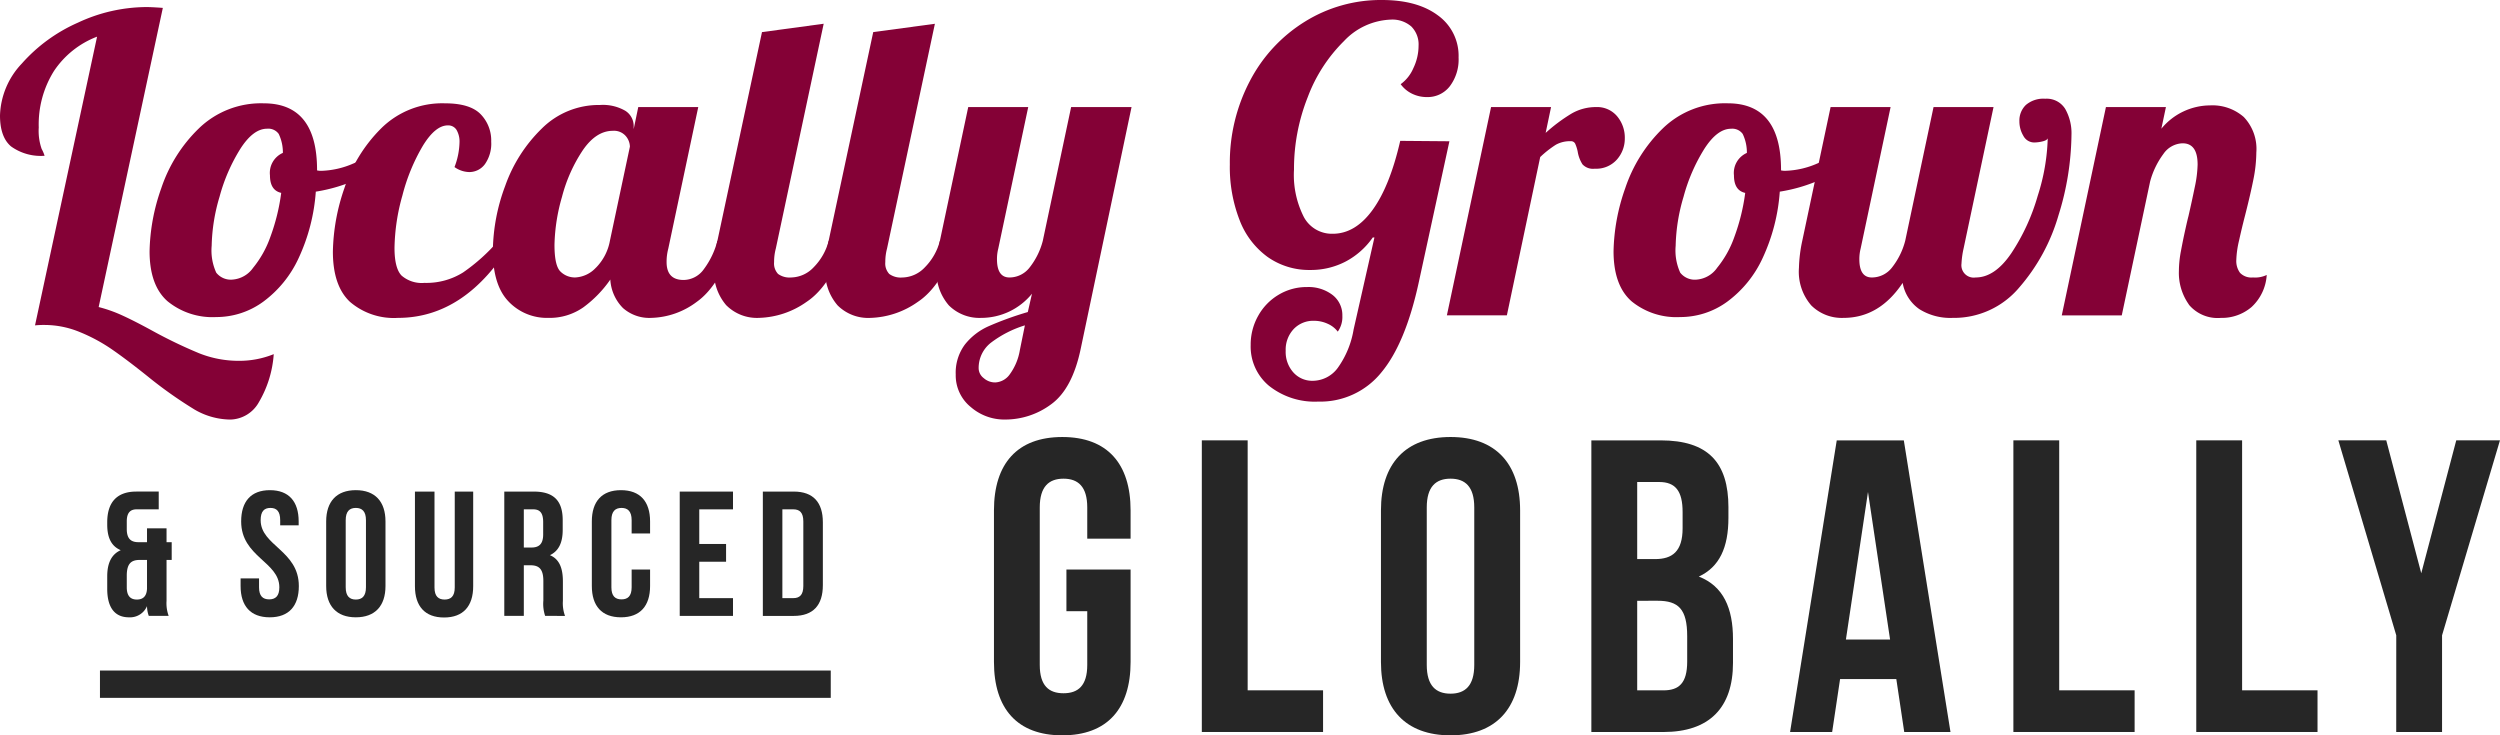 <svg xmlns="http://www.w3.org/2000/svg" xmlns:xlink="http://www.w3.org/1999/xlink" width="366.039" height="107.665" viewBox="0 0 366.039 107.665"><defs><clipPath id="a"><rect width="366.039" height="107.665" transform="translate(0 0)" fill="none"/></clipPath></defs><g clip-path="url(#a)"><path d="M28.335,59.871a62.723,62.723,0,0,1-6.741-4.788q-3.049-2.44-5.215-3.935a24.74,24.74,0,0,0-4.7-2.531A13.48,13.48,0,0,0,6.527,47.58a12.034,12.034,0,0,0-1.4.061L14.213,5.368A13.241,13.241,0,0,0,7.9,10.4a14.711,14.711,0,0,0-2.226,8.266A8,8,0,0,0,6.1,21.808a5.273,5.273,0,0,1,.427,1,7.444,7.444,0,0,1-4.91-1.372Q0,20.068,0,16.9A11.535,11.535,0,0,1,3.2,9.3a23.742,23.742,0,0,1,8.2-5.979,23.874,23.874,0,0,1,10-2.287c.57,0,1.382.041,2.441.122l-9.395,43.8a20.282,20.282,0,0,1,3.508,1.25q1.8.823,4.361,2.226A69.567,69.567,0,0,0,29.1,51.7a15.547,15.547,0,0,0,5.855,1.129,13.38,13.38,0,0,0,5.124-.976,15.986,15.986,0,0,1-2.165,7.015,4.906,4.906,0,0,1-4.179,2.562,10.562,10.562,0,0,1-5.4-1.556" fill="#840136"/><path d="M24.521,44.1Q21.9,41.785,21.9,36.783a29.085,29.085,0,0,1,1.709-9.212,21.772,21.772,0,0,1,5.49-8.753,13.073,13.073,0,0,1,9.516-3.69q7.808,0,7.808,9.76v.061a2.47,2.47,0,0,0,.67.061,12.55,12.55,0,0,0,4.637-1.068,23.119,23.119,0,0,0,4.758-2.592L57.035,23a14.6,14.6,0,0,1-4.606,3.2,23.867,23.867,0,0,1-6.191,1.861,27.609,27.609,0,0,1-2.5,9.7,16.465,16.465,0,0,1-5.185,6.405,11.644,11.644,0,0,1-6.893,2.257A10.39,10.39,0,0,1,24.521,44.1m12.506-4.85a15.024,15.024,0,0,0,2.562-4.574,29.562,29.562,0,0,0,1.585-6.436q-1.646-.366-1.647-2.562a3.2,3.2,0,0,1,1.892-3.294,6.292,6.292,0,0,0-.611-2.776,1.871,1.871,0,0,0-1.707-.762q-2.015,0-3.9,2.927a25.875,25.875,0,0,0-3.051,7.016,26.852,26.852,0,0,0-1.158,7.2,7.83,7.83,0,0,0,.67,3.934A2.717,2.717,0,0,0,34.1,40.931a4.041,4.041,0,0,0,2.928-1.678" fill="#840136"/><path d="M51.24,44.194q-2.5-2.347-2.5-7.351a29.75,29.75,0,0,1,1.678-9.272,21.961,21.961,0,0,1,5.368-8.753,12.687,12.687,0,0,1,9.364-3.69q3.66,0,5.215,1.586a5.511,5.511,0,0,1,1.556,4.026A5.212,5.212,0,0,1,71,24.034a2.835,2.835,0,0,1-2.319,1.158,3.851,3.851,0,0,1-2.134-.731,10.682,10.682,0,0,0,.732-3.6,3.39,3.39,0,0,0-.428-1.829,1.42,1.42,0,0,0-1.281-.672q-1.828,0-3.66,2.989a27.839,27.839,0,0,0-2.988,7.259,29.615,29.615,0,0,0-1.16,7.687q0,2.99,1.037,4.056a4.518,4.518,0,0,0,3.355,1.068A10.124,10.124,0,0,0,67.8,39.893a27.255,27.255,0,0,0,5.154-4.636h2.074Q68.258,46.543,58.255,46.543a9.849,9.849,0,0,1-7.015-2.349" fill="#840136"/><path d="M74.481,44.164q-2.318-2.379-2.319-7.443a27.9,27.9,0,0,1,1.8-9.485,21.836,21.836,0,0,1,5.369-8.418,11.826,11.826,0,0,1,8.509-3.446,6.553,6.553,0,0,1,3.722.853,2.638,2.638,0,0,1,1.22,2.257v.428l.67-3.234h8.784L97.844,36.417a7.483,7.483,0,0,0-.244,1.952q0,2.624,2.5,2.623a3.684,3.684,0,0,0,2.959-1.587,11.952,11.952,0,0,0,1.982-4.148H107.6q-2.259,6.588-5.582,8.937a11.52,11.52,0,0,1-6.68,2.349,5.835,5.835,0,0,1-4.117-1.434,6.417,6.417,0,0,1-1.861-4.179,17.045,17.045,0,0,1-3.934,4.057,8.6,8.6,0,0,1-5.154,1.556,7.756,7.756,0,0,1-5.795-2.379M87.26,39.192A7.518,7.518,0,0,0,89.3,35.257l2.928-13.786a2.473,2.473,0,0,0-.61-1.555,2.277,2.277,0,0,0-1.89-.763q-2.441,0-4.393,2.837a22.438,22.438,0,0,0-3.05,6.832,27.072,27.072,0,0,0-1.1,7.046q0,3.05.884,3.9a3,3,0,0,0,2.166.855,4.406,4.406,0,0,0,3.02-1.434" fill="#840136"/><path d="M106.352,44.713a7.533,7.533,0,0,1-1.8-5.49,21.174,21.174,0,0,1,.487-3.965L111.567,4.7,120.6,3.477l-7.015,32.94a7.488,7.488,0,0,0-.245,1.952,2.239,2.239,0,0,0,.58,1.739,2.86,2.86,0,0,0,1.921.518,4.643,4.643,0,0,0,3.294-1.495,8.561,8.561,0,0,0,2.2-3.873h2.561q-2.256,6.588-5.795,8.936a12.634,12.634,0,0,1-7.014,2.349,6.333,6.333,0,0,1-4.728-1.83" fill="#840136"/><path d="M122.639,44.713a7.533,7.533,0,0,1-1.8-5.49,21.174,21.174,0,0,1,.487-3.965L127.854,4.7l9.029-1.219-7.015,32.94a7.488,7.488,0,0,0-.245,1.952,2.239,2.239,0,0,0,.58,1.739,2.86,2.86,0,0,0,1.921.518,4.643,4.643,0,0,0,3.294-1.495,8.561,8.561,0,0,0,2.2-3.873h2.561q-2.256,6.588-5.795,8.936a12.634,12.634,0,0,1-7.014,2.349,6.333,6.333,0,0,1-4.728-1.83" fill="#840136"/><path d="M142.1,59.566a5.96,5.96,0,0,1-2.166-4.727,6.9,6.9,0,0,1,1.342-4.393,9.165,9.165,0,0,1,3.477-2.683,47.757,47.757,0,0,1,5.734-2.075l.61-2.683a9.591,9.591,0,0,1-7.442,3.538,6.336,6.336,0,0,1-4.727-1.83,7.529,7.529,0,0,1-1.8-5.49,21.258,21.258,0,0,1,.487-3.965l4.149-19.581h8.784l-4.391,20.74a6.165,6.165,0,0,0-.184,1.524q0,2.685,1.83,2.685a3.723,3.723,0,0,0,2.928-1.434,10.6,10.6,0,0,0,1.952-3.934l4.147-19.581h8.846l-7.441,35.379q-1.223,5.857-4.3,8.114a11.258,11.258,0,0,1-6.8,2.257,7.486,7.486,0,0,1-5.032-1.861m5.7-4.7a8.343,8.343,0,0,0,1.525-3.629l.732-3.6a15.865,15.865,0,0,0-5,2.563,4.678,4.678,0,0,0-1.769,3.781,1.828,1.828,0,0,0,.732,1.373,2.513,2.513,0,0,0,1.708.641,2.768,2.768,0,0,0,2.074-1.129" fill="#840136"/><path d="M185.834,56.517a7.474,7.474,0,0,1-2.715-6.009,8.559,8.559,0,0,1,1.1-4.27,8.208,8.208,0,0,1,2.989-3.08,7.951,7.951,0,0,1,4.148-1.129,5.784,5.784,0,0,1,3.751,1.159,3.732,3.732,0,0,1,1.434,3.05,3.664,3.664,0,0,1-.671,2.318,3.743,3.743,0,0,0-1.495-1.159,4.759,4.759,0,0,0-1.982-.427,3.937,3.937,0,0,0-2.989,1.22,4.413,4.413,0,0,0-1.159,3.172,4.493,4.493,0,0,0,1.128,3.173,3.7,3.7,0,0,0,2.837,1.219,4.57,4.57,0,0,0,3.66-1.891,13.406,13.406,0,0,0,2.318-5.612l3.05-13.481h-.244a11.193,11.193,0,0,1-4,3.538,11,11,0,0,1-5.154,1.22,10.526,10.526,0,0,1-6.222-1.891,11.886,11.886,0,0,1-4.118-5.4,21.425,21.425,0,0,1-1.433-8.144A25.689,25.689,0,0,1,183,11.865a22.3,22.3,0,0,1,8.052-8.693A21.029,21.029,0,0,1,202.334,0q5.184,0,8.205,2.257a7.28,7.28,0,0,1,3.02,6.161,6.5,6.5,0,0,1-1.282,4.209,4.1,4.1,0,0,1-3.355,1.586,4.886,4.886,0,0,1-2.165-.488,4.469,4.469,0,0,1-1.678-1.4,5.592,5.592,0,0,0,1.86-2.348A7.589,7.589,0,0,0,207.7,6.71a3.715,3.715,0,0,0-1.067-2.837,4.238,4.238,0,0,0-3.02-1,9.886,9.886,0,0,0-6.832,3.14,22.748,22.748,0,0,0-5.306,8.205,28.474,28.474,0,0,0-2.014,10.615,13.578,13.578,0,0,0,1.465,6.984,4.652,4.652,0,0,0,4.209,2.409q3.293,0,5.824-3.476t4.057-10.126l7.2.06-4.453,20.5q-1.955,9.089-5.522,13.36A11.486,11.486,0,0,1,193,58.8a10.753,10.753,0,0,1-7.167-2.287" fill="#840136"/><path d="M218.315,15.677H227.1l-.793,3.782a24.407,24.407,0,0,1,3.752-2.806,7.093,7.093,0,0,1,3.629-.976,3.813,3.813,0,0,1,3.08,1.342,4.862,4.862,0,0,1,1.129,3.233,4.617,4.617,0,0,1-1.159,3.111A4.045,4.045,0,0,1,233.5,24.7a2.091,2.091,0,0,1-1.8-.64A4.878,4.878,0,0,1,231,22.2a5.676,5.676,0,0,0-.366-1.159.682.682,0,0,0-.671-.366,4.225,4.225,0,0,0-2.166.519,14.9,14.9,0,0,0-2.287,1.8l-4.881,23.18h-8.783Z" fill="#840136"/><path d="M238.872,44.1q-2.623-2.318-2.623-7.32a29.081,29.081,0,0,1,1.708-9.212,21.793,21.793,0,0,1,5.49-8.753,13.076,13.076,0,0,1,9.516-3.69q7.808,0,7.809,9.76v.061a2.462,2.462,0,0,0,.669.061,12.541,12.541,0,0,0,4.637-1.068,23.119,23.119,0,0,0,4.758-2.592L271.385,23a14.6,14.6,0,0,1-4.606,3.2,23.867,23.867,0,0,1-6.191,1.861,27.61,27.61,0,0,1-2.5,9.7,16.474,16.474,0,0,1-5.185,6.405,11.646,11.646,0,0,1-6.893,2.257,10.39,10.39,0,0,1-7.137-2.318m12.505-4.85a15.024,15.024,0,0,0,2.563-4.574,29.618,29.618,0,0,0,1.585-6.436q-1.646-.366-1.647-2.562a3.2,3.2,0,0,1,1.892-3.294,6.292,6.292,0,0,0-.611-2.776,1.873,1.873,0,0,0-1.708-.762q-2.013,0-3.9,2.927a25.906,25.906,0,0,0-3.05,7.016,26.858,26.858,0,0,0-1.159,7.2,7.816,7.816,0,0,0,.671,3.934,2.716,2.716,0,0,0,2.44,1.007,4.04,4.04,0,0,0,2.928-1.678" fill="#840136"/><path d="M265.193,44.713a7.533,7.533,0,0,1-1.8-5.49,21.173,21.173,0,0,1,.487-3.965l4.148-19.581h8.785l-4.392,20.74a6.215,6.215,0,0,0-.184,1.525q0,2.685,1.83,2.684A3.722,3.722,0,0,0,277,39.192a10.614,10.614,0,0,0,1.952-3.934L283.1,15.677h8.784l-4.392,20.74a12.851,12.851,0,0,0-.3,2.195,1.807,1.807,0,0,0,2.074,2.014q2.807,0,5.215-3.538a30.262,30.262,0,0,0,3.874-8.418,30.009,30.009,0,0,0,1.464-8.418q-.123.306-.793.457a5.256,5.256,0,0,1-1.158.152,1.8,1.8,0,0,1-1.617-.975,4.1,4.1,0,0,1-.58-2.135,3.16,3.16,0,0,1,.946-2.379,3.931,3.931,0,0,1,2.837-.915,3.177,3.177,0,0,1,2.928,1.494,7.215,7.215,0,0,1,.914,3.813A40.674,40.674,0,0,1,301.4,31.506,27.932,27.932,0,0,1,295.6,42.15a12.45,12.45,0,0,1-9.7,4.393,8.529,8.529,0,0,1-4.879-1.281,5.908,5.908,0,0,1-2.44-3.843q-3.419,5.124-8.662,5.124a6.333,6.333,0,0,1-4.728-1.83" fill="#840136"/><path d="M320.49,44.591a8,8,0,0,1-1.465-4.941,15.836,15.836,0,0,1,.3-2.9q.3-1.615.64-3.141t.458-1.952q.489-2.135.916-4.209a17.562,17.562,0,0,0,.426-3.355q0-3.111-2.2-3.111a3.524,3.524,0,0,0-2.806,1.555,11.983,11.983,0,0,0-1.952,4.057l-4.148,19.581h-8.783l6.465-30.5h8.785l-.671,3.172a9.3,9.3,0,0,1,7.136-3.416,6.952,6.952,0,0,1,4.941,1.708,6.764,6.764,0,0,1,1.83,5.185,20.621,20.621,0,0,1-.426,3.935q-.428,2.165-1.221,5.276-.489,1.891-.884,3.691a13.99,13.99,0,0,0-.4,2.836,2.914,2.914,0,0,0,.549,1.891,2.319,2.319,0,0,0,1.892.671,3.9,3.9,0,0,0,2.012-.366,6.962,6.962,0,0,1-2.226,4.7,6.681,6.681,0,0,1-4.484,1.586,5.485,5.485,0,0,1-4.7-1.952" fill="#840136"/><path d="M156.141,83.385h9.395V96.928c0,6.833-3.416,10.737-10,10.737s-10.005-3.9-10.005-10.737V74.723c0-6.833,3.416-10.737,10.005-10.737s10,3.9,10,10.737V78.87h-6.345V74.295c0-3.05-1.343-4.209-3.478-4.209s-3.476,1.159-3.476,4.209V97.356c0,3.05,1.341,4.147,3.476,4.147s3.478-1.1,3.478-4.147v-7.87h-3.05Z" fill="#262626"/><path d="M175.965,64.474h6.711v36.6h11.041v6.1H175.965Z" fill="#262626"/><path d="M202.193,74.722c0-6.833,3.6-10.737,10.189-10.737s10.187,3.9,10.187,10.737V96.927c0,6.833-3.6,10.738-10.187,10.738s-10.189-3.9-10.189-10.738ZM208.9,97.355c0,3.05,1.342,4.209,3.478,4.209s3.477-1.159,3.477-4.209V74.294c0-3.049-1.343-4.209-3.477-4.209s-3.478,1.16-3.478,4.209Z" fill="#262626"/><path d="M253.068,74.295V75.82c0,4.393-1.341,7.2-4.331,8.6,3.6,1.4,5,4.637,5,9.15V97.05c0,6.589-3.477,10.127-10.187,10.127H233v-42.7h10.127c6.955,0,9.943,3.233,9.943,9.821m-13.359-3.721V81.859h2.623c2.5,0,4.026-1.1,4.026-4.513v-2.38c0-3.05-1.037-4.392-3.417-4.392Zm0,17.386v13.116h3.844c2.256,0,3.476-1.037,3.476-4.209V93.146c0-3.965-1.281-5.186-4.331-5.186Z" fill="#262626"/><path d="M285.582,107.177H278.81l-1.16-7.748h-8.235l-1.16,7.748h-6.161l6.833-42.7h9.821ZM270.27,93.634h6.466l-3.234-21.6Z" fill="#262626"/><path d="M294.791,64.474H301.5v36.6h11.041v6.1H294.791Z" fill="#262626"/><path d="M321.568,64.474h6.711v36.6h11.042v6.1H321.568Z" fill="#262626"/><path d="M350.85,93.023l-8.48-28.55h7.015l5.125,19.46,5.124-19.46h6.4l-8.479,28.55v14.153h-6.71Z" fill="#262626"/><path d="M17.676,80.555c-1.352-.572-1.976-1.793-1.976-3.744v-.338c0-2.912,1.4-4.5,4.265-4.5H23.24v2.6H20.017c-.911,0-1.456.468-1.456,1.769v1.117c0,1.456.65,1.925,1.715,1.925h1.248V77.357h2.861v2.029h.754v2.6h-.754v5.981a5.346,5.346,0,0,0,.312,2.21H21.785a4.311,4.311,0,0,1-.261-1.43,2.7,2.7,0,0,1-2.651,1.638c-2.107,0-3.173-1.483-3.173-4.161V84.378c0-1.847.572-3.2,1.976-3.823m2.367,7.228c.857,0,1.43-.441,1.481-1.586V81.985H20.433c-1.3,0-1.872.624-1.872,2.315v1.689c0,1.3.572,1.794,1.482,1.794" fill="#262626"/><path d="M39.516,71.768c2.783,0,4.213,1.664,4.213,4.576v.571H41.024v-.753c0-1.3-.52-1.794-1.43-1.794s-1.43.494-1.43,1.794c0,3.744,5.59,4.446,5.59,9.646,0,2.912-1.455,4.576-4.263,4.576s-4.264-1.664-4.264-4.576V84.69h2.7v1.3c0,1.3.572,1.768,1.482,1.768S40.9,87.29,40.9,85.99c0-3.744-5.59-4.447-5.59-9.646,0-2.912,1.43-4.576,4.211-4.576" fill="#262626"/><path d="M47.758,76.343c0-2.912,1.533-4.576,4.341-4.576s4.342,1.664,4.342,4.576v9.464c0,2.912-1.533,4.577-4.342,4.577s-4.341-1.665-4.341-4.577Zm2.859,9.646c0,1.3.572,1.794,1.482,1.794s1.483-.493,1.483-1.794V76.161c0-1.3-.572-1.794-1.483-1.794s-1.482.494-1.482,1.794Z" fill="#262626"/><path d="M63.617,71.975V86.016c0,1.3.572,1.768,1.482,1.768s1.483-.468,1.483-1.768V71.975h2.7V85.834c0,2.912-1.456,4.577-4.265,4.577s-4.263-1.665-4.263-4.577V71.975Z" fill="#262626"/><path d="M79.816,90.176a5.592,5.592,0,0,1-.261-2.237V85.08c0-1.691-.571-2.315-1.872-2.315h-.988v7.411H73.836v-18.2h4.316c2.963,0,4.237,1.379,4.237,4.187v1.431c0,1.871-.6,3.093-1.872,3.691,1.43.6,1.9,1.977,1.9,3.874v2.809a5.346,5.346,0,0,0,.312,2.21Zm-3.121-15.6v5.59h1.118c1.066,0,1.716-.468,1.716-1.924V76.447c0-1.3-.441-1.872-1.455-1.872Z" fill="#262626"/><path d="M95.182,83.39v2.418c0,2.912-1.456,4.576-4.264,4.576s-4.264-1.664-4.264-4.576V76.344c0-2.912,1.456-4.576,4.264-4.576s4.264,1.664,4.264,4.576v1.768h-2.7V76.161c0-1.3-.572-1.793-1.482-1.793s-1.482.494-1.482,1.793V85.99c0,1.3.572,1.768,1.482,1.768s1.482-.468,1.482-1.768v-2.6Z" fill="#262626"/><path d="M102.383,79.646h3.926v2.6h-3.926v5.331h4.94v2.6h-7.8v-18.2h7.8v2.6h-4.94Z" fill="#262626"/><path d="M111.692,71.974h4.523c2.86,0,4.264,1.587,4.264,4.5v9.205c0,2.912-1.4,4.5-4.264,4.5h-4.523Zm2.859,2.6v13h1.612c.91,0,1.456-.469,1.456-1.769V76.344c0-1.3-.546-1.769-1.456-1.769Z" fill="#262626"/></g><rect width="107" height="4" transform="translate(14.635 98.176)" fill="#262626"/></svg>